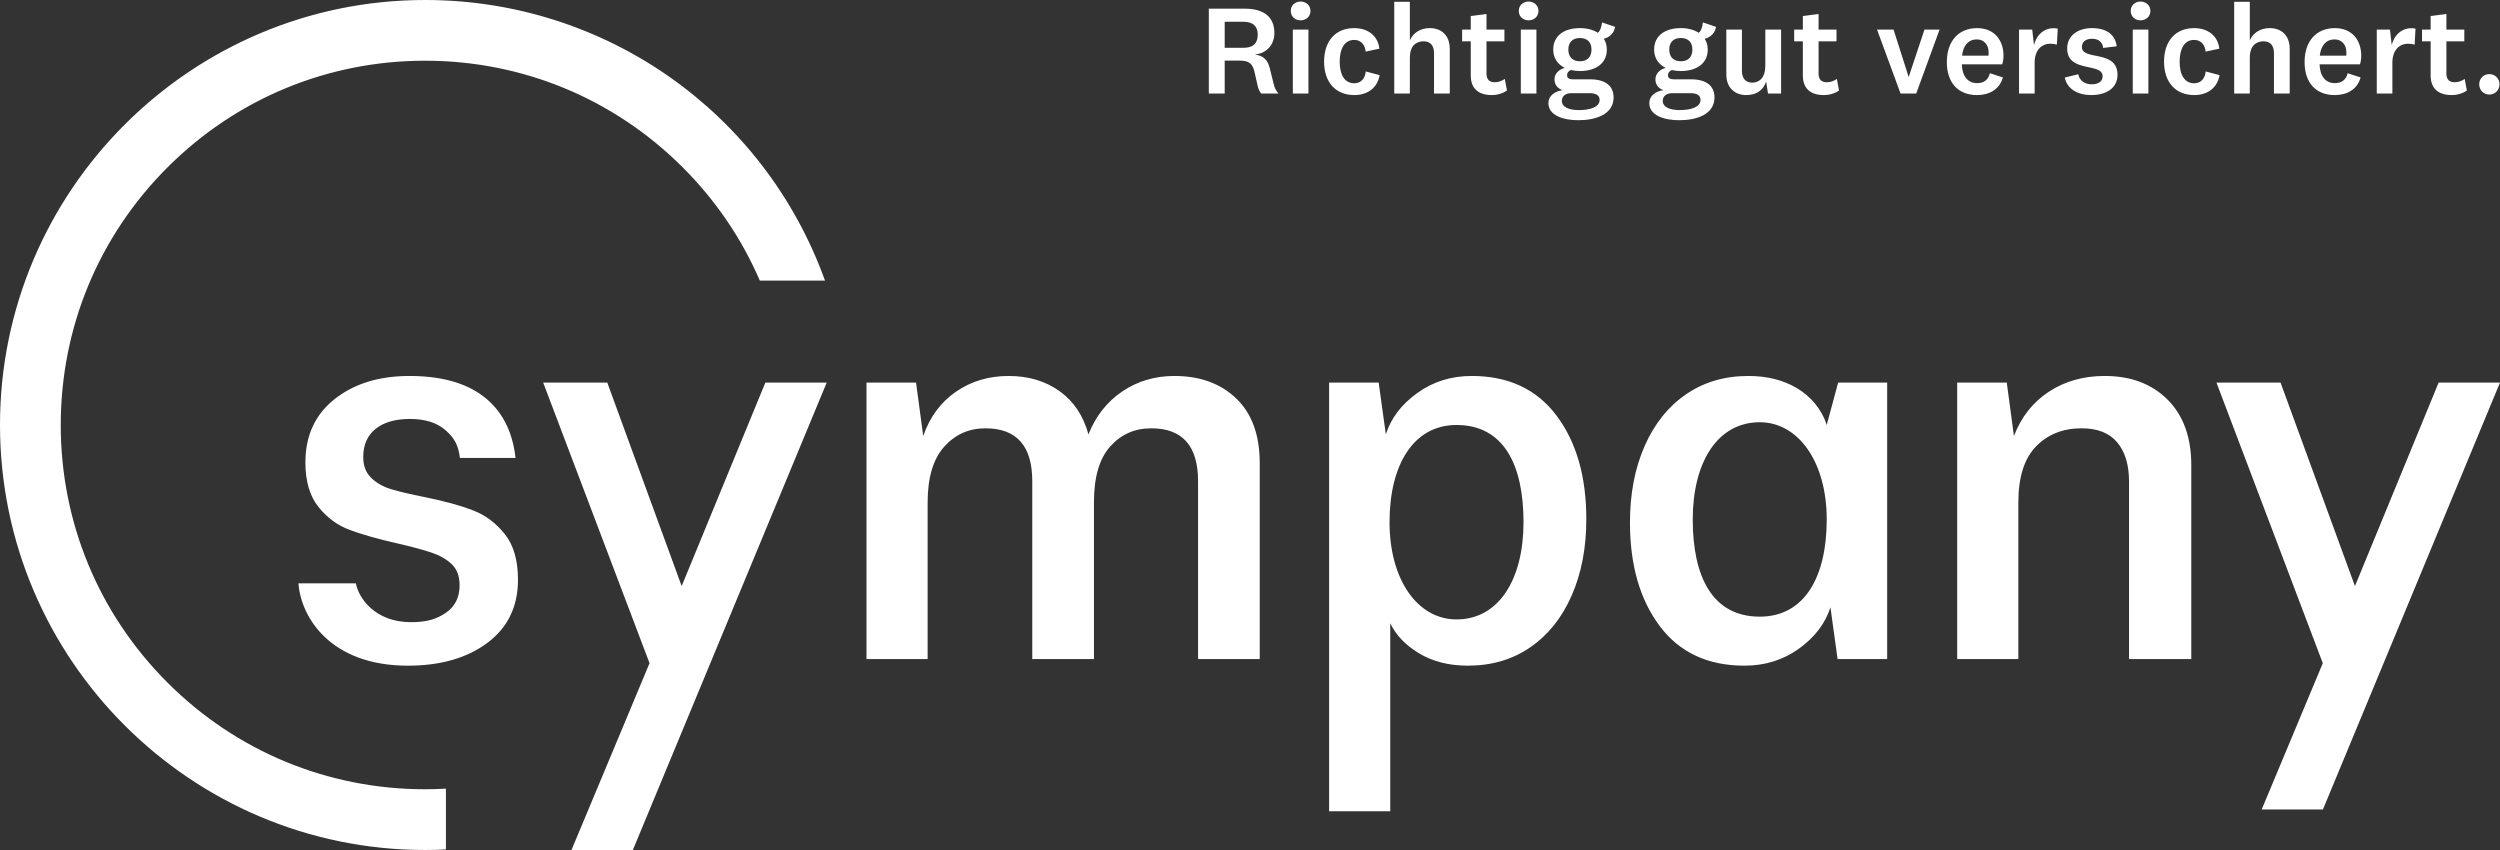 <?xml version="1.0" encoding="UTF-8"?> <svg xmlns="http://www.w3.org/2000/svg" id="Ebene_1" data-name="Ebene 1" version="1.1" viewBox="0 0 141.733 48.189"><rect x="0" y="0" width="141.733" height="48.189" fill="#333333" stroke="none"/><defs><style> .cls-1 { fill: #fff; stroke-width: 0px; } </style></defs><path class="cls-1" d="M141.705,4.778c0-.324-.251-.576-.575-.576-.331,0-.576.252-.576.576,0,.324.245.583.576.583.324,0,.575-.259.575-.583M139.731,4.476c-.201.129-.36.187-.576.187-.281,0-.461-.144-.461-.49v-1.831h1.016v-.662h-1.016v-.886l-.893.115v.771h-.489v.662h.489v1.939c0,.763.469,1.109,1.189,1.109.317,0,.634-.094.865-.259l-.124-.655ZM136.944,1.623c-.685-.13-1.197.302-1.348.935l-.101-.878h-.748v3.623h.885v-1.75c0-.707.389-1.074.893-1.074.13,0,.281.021.368.05l.051-.906ZM131.517,3.157c.058-.577.362-.923.838-.923.439,0,.67.339.67.743,0,.05,0,.122-.008.18h-1.5ZM132.369,4.713c-.527,0-.844-.396-.865-1.067h2.291c.035-.1.071-.295.071-.482,0-.879-.51-1.57-1.497-1.57-1.052,0-1.715.741-1.715,1.923,0,1.196.663,1.873,1.707,1.873.671,0,1.276-.295,1.469-1.001l-.734-.238c-.1.397-.36.562-.727.562M127.548.102h-.885v5.201h.885v-2.031c0-.671.353-.93.779-.93.411,0,.591.267.591.67v2.291h.892v-2.536c0-.756-.467-1.173-1.131-1.173-.504,0-.922.237-1.131.691V.102ZM122.686,3.495c0,1.183.669,1.895,1.714,1.895.771,0,1.311-.425,1.433-1.13l-.784-.21c-.037.397-.274.671-.649.671-.555,0-.83-.483-.83-1.226,0-.735.275-1.232.822-1.232.404,0,.62.295.649.663l.778-.166c-.072-.698-.612-1.166-1.434-1.166-1.03,0-1.699.712-1.699,1.901M120.913,5.303h.885V1.68h-.885v3.623ZM121.913.621c0-.324-.258-.533-.562-.533-.302,0-.553.209-.553.533,0,.324.251.532.553.532.304,0,.562-.208.562-.532M117.058,4.396c.13.649.735.994,1.506.994.857,0,1.484-.403,1.484-1.145,0-1.456-2.018-.785-2.018-1.578,0-.296.216-.469.576-.469.39,0,.599.209.629.52l.769-.094c-.086-.663-.576-1.03-1.404-1.03-.786,0-1.405.417-1.405,1.152,0,1.413,2.01.779,2.01,1.578,0,.303-.252.455-.634.455-.39,0-.692-.231-.743-.57l-.77.187ZM116.661,1.623c-.685-.13-1.196.302-1.347.935l-.101-.878h-.748v3.623h.885v-1.75c0-.707.389-1.074.893-1.074.129,0,.281.021.368.05l.05-.906ZM111.236,3.157c.057-.577.36-.923.836-.923.44,0,.67.339.67.743,0,.05,0,.122-.006.18h-1.5ZM112.087,4.713c-.527,0-.844-.396-.866-1.067h2.291c.037-.1.073-.295.073-.482,0-.879-.511-1.57-1.498-1.57-1.053,0-1.715.741-1.715,1.923,0,1.196.662,1.873,1.707,1.873.67,0,1.275-.295,1.47-1.001l-.735-.238c-.101.397-.36.562-.727.562M108.202,4.345l-.849-2.665h-.937l1.333,3.623h.886l1.325-3.623h-.857l-.886,2.665h-.015ZM104.138,4.476c-.201.129-.36.187-.576.187-.281,0-.461-.144-.461-.49v-1.831h1.016v-.662h-1.016v-.886l-.892.115v.771h-.491v.662h.491v1.939c0,.763.467,1.109,1.187,1.109.317,0,.634-.094.865-.259l-.123-.655ZM100.234,5.303h.742V1.68h-.894v2.046c0,.67-.33.959-.742.959-.375,0-.584-.246-.584-.663V1.68h-.885v2.544c0,.792.526,1.166,1.123,1.166.555,0,.966-.252,1.133-.763l.107.676ZM94.267,5.714c0-.274.224-.432.542-.432h1.03c.382,0,.569.137.569.382,0,.397-.511.577-1.189.577-.533,0-.952-.159-.952-.527M97.2,5.527c0-.655-.453-1.03-1.339-1.03h-.988c-.187,0-.31-.072-.31-.231,0-.137.072-.231.216-.296.159.036.332.058.512.058.887,0,1.527-.424,1.527-1.217,0-.231-.057-.44-.173-.613.317-.072.591-.324.641-.676l-.742-.252c-.028.23-.085.468-.237.59-.266-.173-.612-.266-1.016-.266-.908,0-1.513.438-1.513,1.217,0,.483.252.843.656,1.037-.324.087-.583.317-.583.656,0,.296.179.519.46.605-.475.072-.807.339-.807.735,0,.706.85.972,1.701.972.98,0,1.995-.33,1.995-1.289M94.635,2.811c0-.426.252-.656.656-.656.404,0,.656.223.656.656,0,.432-.252.663-.656.663-.404,0-.656-.238-.656-.663M88.546,5.714c0-.274.224-.432.542-.432h1.03c.382,0,.57.137.57.382,0,.397-.512.577-1.19.577-.533,0-.952-.159-.952-.527M91.48,5.527c0-.655-.454-1.03-1.34-1.03h-.987c-.188,0-.311-.072-.311-.231,0-.137.072-.231.216-.296.159.036.332.058.513.058.886,0,1.526-.424,1.526-1.217,0-.231-.057-.44-.172-.613.316-.072.59-.324.64-.676l-.741-.252c-.029.23-.087.468-.237.59-.267-.173-.613-.266-1.016-.266-.908,0-1.513.438-1.513,1.217,0,.483.251.843.655,1.037-.324.087-.584.317-.584.656,0,.296.18.519.461.605-.475.072-.806.339-.806.735,0,.706.85.972,1.699.972.981,0,1.997-.33,1.997-1.289M88.914,2.811c0-.426.252-.656.657-.656.403,0,.656.223.656.656,0,.432-.253.663-.656.663-.405,0-.657-.238-.657-.663M86.22,5.303h.885V1.68h-.885v3.623ZM87.221.621c0-.324-.26-.533-.562-.533s-.554.209-.554.533c0,.324.252.532.554.532s.562-.208.562-.532M85.312,4.476c-.202.129-.361.187-.576.187-.282,0-.462-.144-.462-.49v-1.831h1.016v-.662h-1.016v-.886l-.892.115v.771h-.49v.662h.49v1.939c0,.763.468,1.109,1.187,1.109.318,0,.635-.094.865-.259l-.122-.655ZM79.929.102h-.885v5.201h.885v-2.031c0-.671.354-.93.779-.93.411,0,.591.267.591.67v2.291h.893v-2.536c0-.756-.468-1.173-1.13-1.173-.506,0-.924.237-1.133.691V.102ZM75.067,3.495c0,1.183.669,1.895,1.715,1.895.77,0,1.311-.425,1.433-1.13l-.785-.21c-.036.397-.273.671-.648.671-.556,0-.83-.483-.83-1.226,0-.735.274-1.232.822-1.232.403,0,.62.295.649.663l.777-.166c-.071-.698-.611-1.166-1.433-1.166-1.031,0-1.7.712-1.7,1.901M73.295,5.303h.885V1.68h-.885v3.623ZM74.295.621c0-.324-.259-.533-.562-.533-.302,0-.554.209-.554.533,0,.324.252.532.554.532.303,0,.562-.208.562-.532M72.48,5.303c-.131-.151-.224-.324-.267-.526l-.223-.9c-.115-.49-.374-.72-.821-.778v-.014c.562-.051,1.08-.483,1.08-1.211,0-.901-.576-1.383-1.685-1.383h-2.032v4.812h.9v-1.866h.857c.462,0,.722.13.83.627l.172.764c.044.194.094.331.209.475h.98ZM71.306,1.961c0,.497-.26.749-.807.749h-1.067v-1.477h1.059c.555,0,.815.266.815.728M36.825,37.598l-6.03-15.908h3.633l4.218,11.537,4.745-11.537h3.478l-10.99,26.499h-3.479l4.425-10.591ZM128.222,45.892h3.472l10.039-24.202h-3.479l-4.744,11.537-4.219-11.537h-3.633l6.029,15.908-3.465,8.294ZM43.076,15.907c-1.031-2.39-2.497-4.546-4.368-6.416-3.902-3.9-9.089-6.049-14.607-6.049-5.518,0-10.706,2.149-14.607,6.049-3.902,3.901-6.05,9.087-6.05,14.603,0,5.517,2.148,10.703,6.05,14.603,3.901,3.901,9.089,6.049,14.607,6.049.395,0,.787-.013,1.179-.035v3.447c-.392.019-.786.031-1.179.031C10.812,48.189,0,37.38,0,24.094,0,10.809,10.812,0,24.101,0c10.214,0,19.229,6.361,22.671,15.907h-3.696ZM23.302,35.273c.916,0,1.454-.177,1.974-.531.52-.354.78-.875.78-1.562,0-.52-.151-.92-.452-1.202-.302-.281-.687-.499-1.155-.655-.468-.156-1.109-.328-1.92-.515-1.104-.25-2.004-.505-2.702-.765-.697-.26-1.29-.697-1.779-1.311-.489-.615-.734-1.453-.734-2.515,0-1.519.551-2.716,1.655-3.59,1.103-.874,2.518-1.312,4.246-1.312,1.769,0,3.159.381,4.168,1.14,1.01.761,1.668,1.904,1.843,3.506h-3.153c-.084-.729-.324-1.143-.812-1.57-.49-.427-1.161-.64-2.015-.64-.832,0-1.482.187-1.951.562-.468.375-.702.906-.702,1.592,0,.5.15.896.452,1.187.301.292.676.505,1.125.64.446.136,1.087.286,1.92.453,1.124.229,2.034.479,2.732.75.697.27,1.296.717,1.795,1.342.5.624.749,1.488.749,2.591,0,1.52-.577,2.712-1.732,3.575-1.156.865-2.66,1.296-4.513,1.296-4.375,0-6.062-2.732-6.2-4.667h3.254c.142.792,1.051,2.201,3.127,2.201M78.777,29.606c0,3.254,1.585,5.511,3.798,5.511,2.399,0,3.798-2.274,3.798-5.511,0-3.238-1.11-5.512-3.798-5.512-2.442,0-3.798,2.257-3.798,5.512M75.351,45.993v-24.303h2.81l.406,2.935c.291-.915.884-1.696,1.78-2.341.894-.646,1.925-.969,3.091-.969,2.081,0,3.684.75,4.808,2.248,1.125,1.499,1.687,3.456,1.687,5.871,0,1.623-.276,3.065-.828,4.324-.552,1.26-1.332,2.238-2.342,2.935-1.01.697-2.191,1.046-3.544,1.046-1.061,0-1.978-.229-2.747-.687-.771-.457-1.323-1.03-1.655-1.717v10.658h-3.466ZM99.765,34.96c-2.689,0-3.798-2.273-3.798-5.51,0-3.238,1.399-5.512,3.798-5.512,2.195,0,3.798,2.257,3.798,5.512,0,3.254-1.252,5.51-3.798,5.51M104.21,21.69l-.647,2.404c-.295-.918-.924-1.634-1.694-2.091-.771-.458-1.686-.688-2.748-.688-1.353,0-2.534.349-3.544,1.047-1.01.696-1.79,1.675-2.342,2.935-.551,1.259-.827,2.7-.827,4.324,0,2.415.562,4.371,1.685,5.87,1.125,1.499,2.728,2.248,4.809,2.248,1.166,0,2.196-.323,3.092-.968.894-.645,1.488-1.426,1.779-2.341l.406,2.935h2.811v-15.675h-2.78ZM114.176,24.719l-.406-3.029h-2.81v15.675h3.466v-8.868c0-1.436.333-2.498,1-3.185.665-.687,1.529-1.03,2.591-1.03.895,0,1.566.265,2.014.796.447.531.671,1.276.671,2.232v10.055h3.529v-10.991c0-1.582-.448-2.82-1.343-3.716-.895-.895-2.082-1.343-3.559-1.343-1.208,0-2.264.297-3.169.891-.906.593-1.567,1.43-1.984,2.513M63.628,22.19c.863-.583,1.847-.875,2.951-.875,1.457,0,2.627.427,3.513,1.281.884.854,1.326,2.071,1.326,3.653v11.116h-3.496v-10.086c0-1.998-.885-2.997-2.655-2.997-.937,0-1.712.343-2.326,1.03-.614.687-.921,1.738-.921,3.154v8.899h-3.497v-10.086c0-1.998-.885-2.997-2.654-2.997-.937,0-1.718.348-2.342,1.046-.624.697-.937,1.754-.937,3.169v8.868h-3.466v-15.675h2.81l.406,3.029c.375-1.083.994-1.92,1.858-2.513.864-.594,1.858-.891,2.982-.891,1.125,0,2.087.287,2.888.859.802.573,1.348,1.389,1.639,2.451.417-1.04,1.057-1.852,1.921-2.435"></path></svg> 